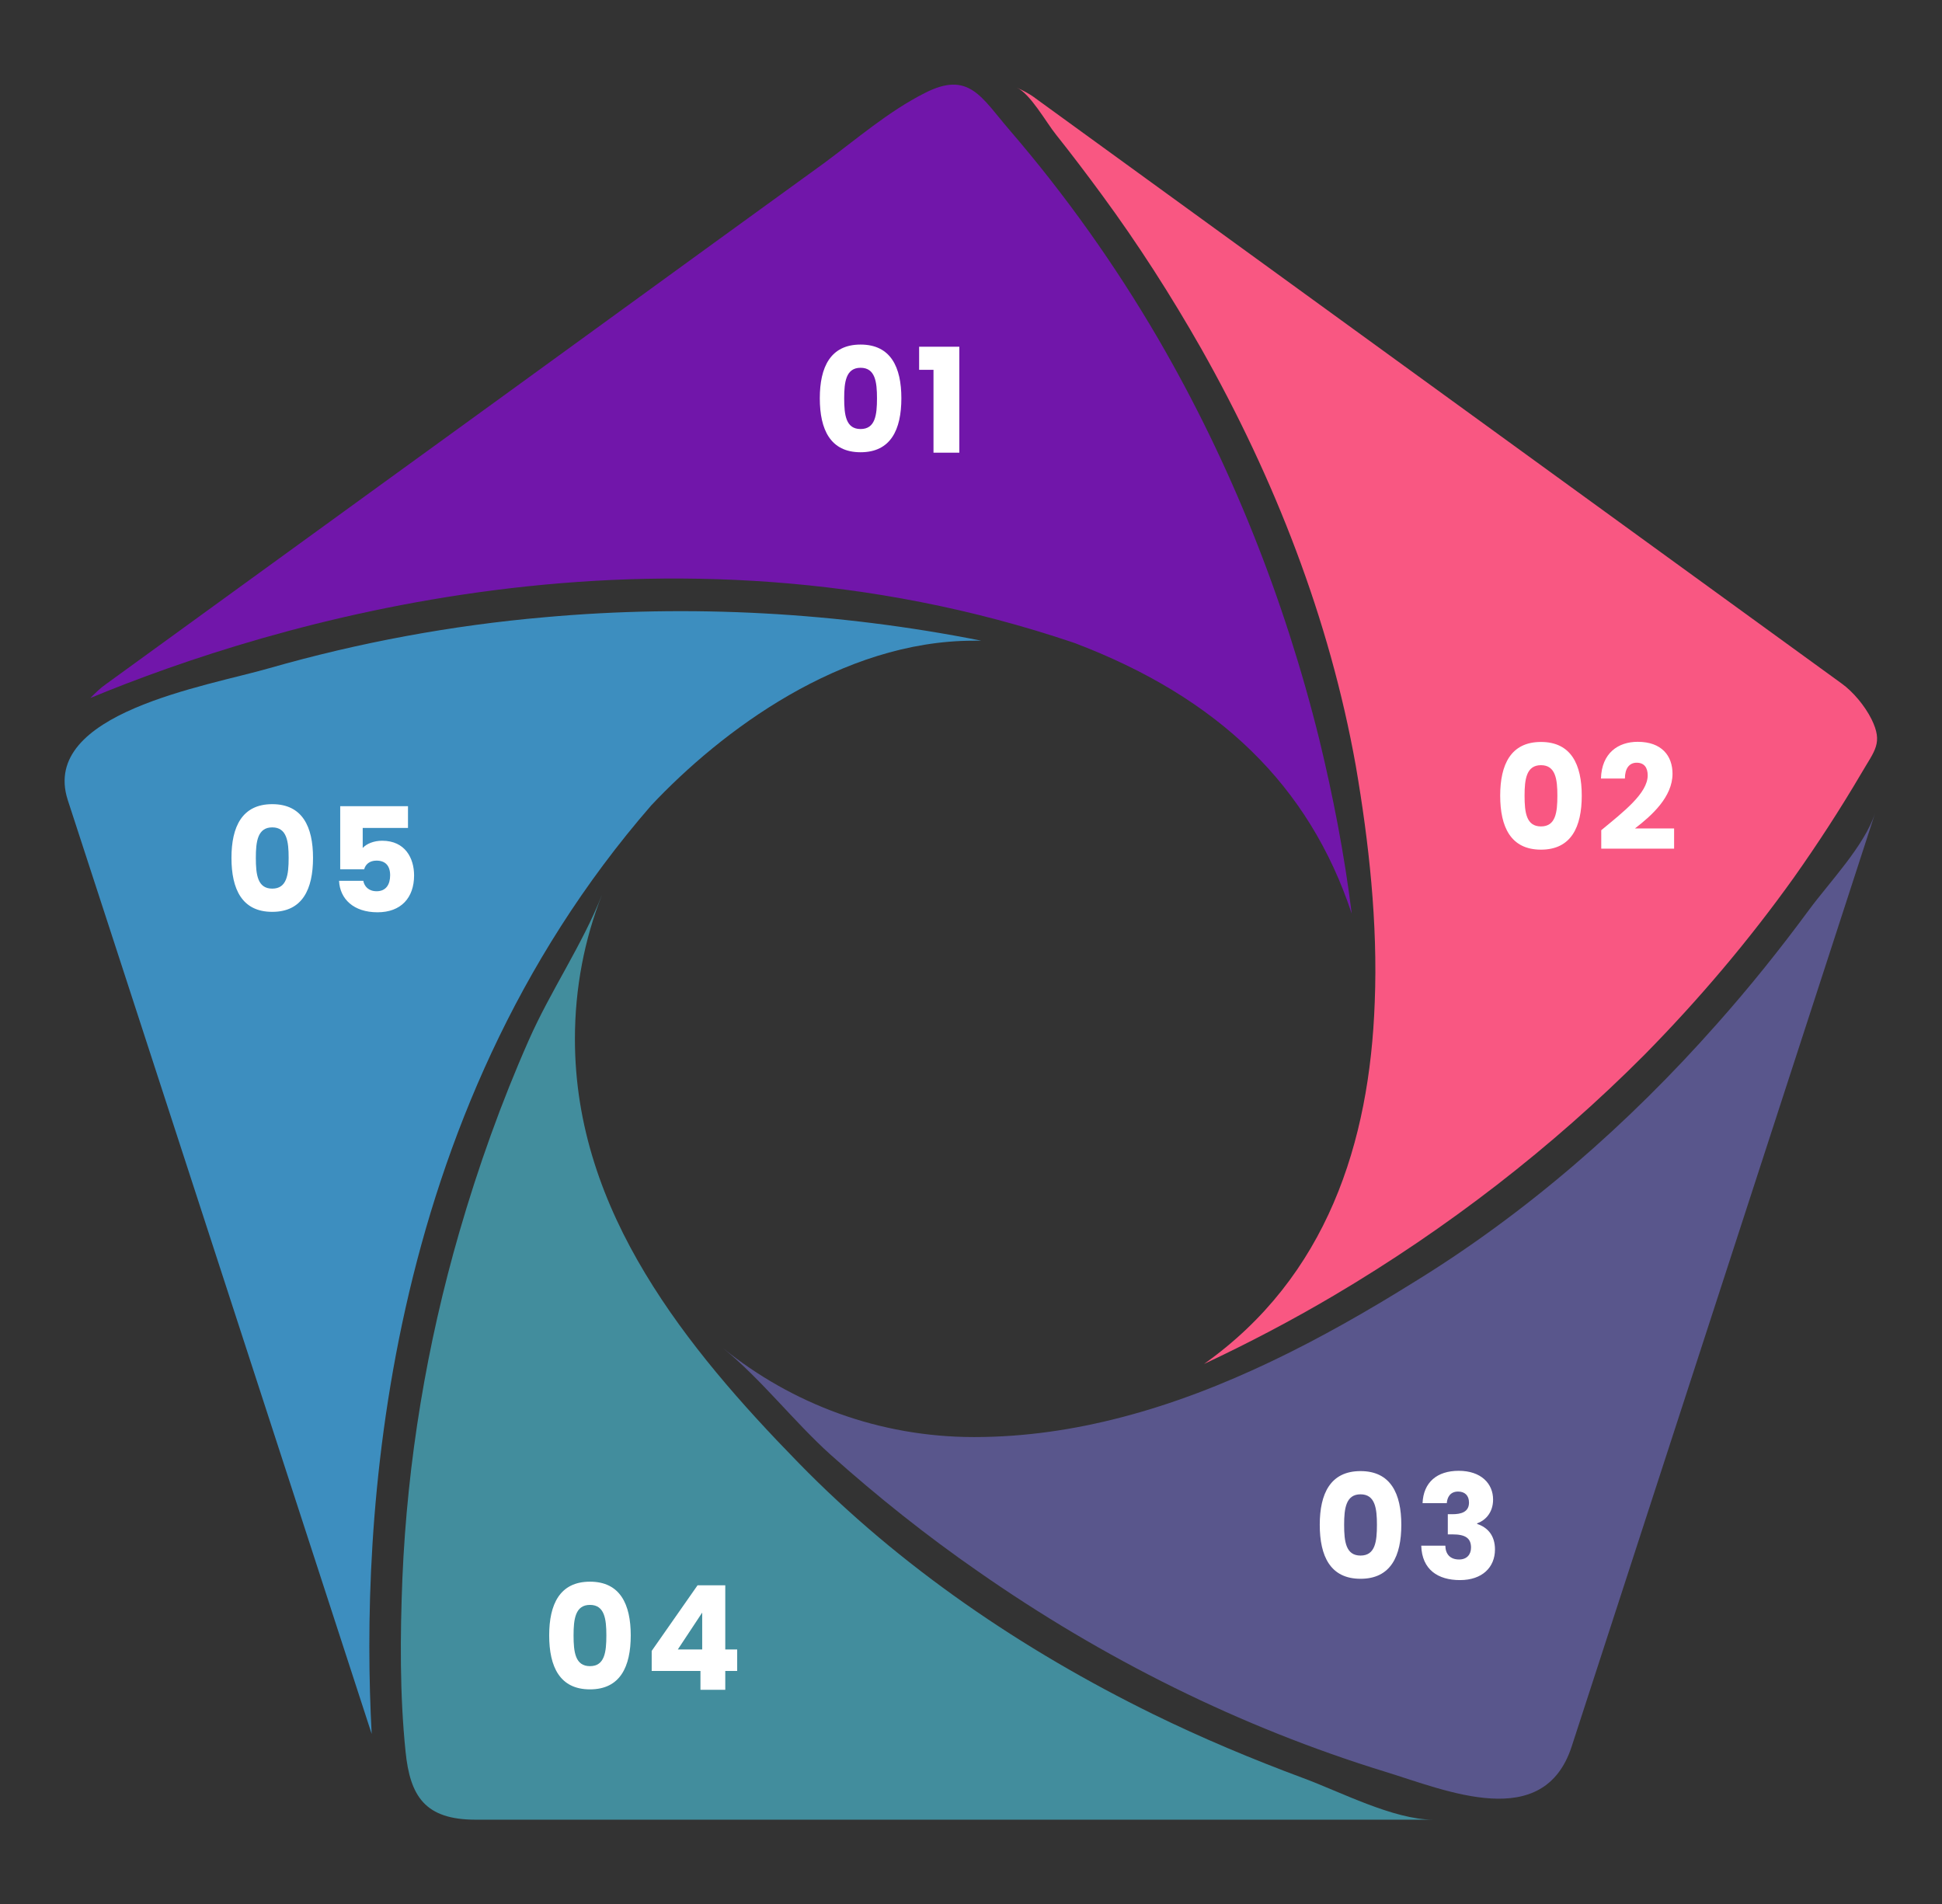 <svg width="562" height="551" viewBox="0 0 562 551" fill="none" xmlns="http://www.w3.org/2000/svg">
<rect x="0" y="0" width="562" height="551" fill="#333333" stroke="none"/>
<g clip-path="url(#clip0_2856_5311)">
<path d="M324.648 410.116C310.664 413.772 296.418 415.861 281.91 415.861C254.333 415.861 229.108 406.199 209.242 390.139C220.351 399.149 229.631 411.292 240.348 420.954C253.941 433.097 268.187 444.456 283.086 454.771C319.159 479.971 358.891 499.817 400.976 512.743C418.751 518.227 446.72 530.24 454.823 505.432L542.652 235.285C539.515 244.816 529.452 255.262 523.57 263.227C515.205 274.586 506.318 285.684 496.908 296.26C471.291 325.247 441.753 351.099 408.687 371.338C382.678 387.528 354.317 402.413 324.648 410.116Z" fill="#59568C"/>
<path d="M397.839 289.993C396.401 330.6 383.985 369.509 348.435 394.709C361.243 388.703 373.921 382.044 386.076 374.863C418.75 355.539 449.072 332.167 475.865 305.27C491.549 289.34 506.056 272.236 519.126 253.956C526.053 244.163 532.588 234.11 538.731 223.664C542.521 217.136 545.004 215.047 541.606 208.127C539.646 204.209 536.247 200.162 532.98 197.812C532.588 197.55 299.685 28.464 299.685 28.464C297.986 27.158 296.156 26.244 294.195 25.33C298.116 27.028 302.821 35.515 305.566 38.91C310.14 44.654 314.584 50.53 318.897 56.406C329.353 70.638 338.894 85.522 347.651 100.93C368.824 138.403 384.769 179.14 392.349 221.575C396.14 243.641 398.753 267.144 397.839 289.993Z" fill="#F95782"/>
<path d="M310.931 186.06C352.623 201.859 378.894 227.32 391.179 264.402C389.088 247.428 385.821 230.584 381.769 213.872C371.705 173.265 356.152 134.094 335.11 97.927C322.694 76.644 308.317 56.406 292.241 37.734C284.007 28.203 280.478 20.369 267.67 26.897C257.083 32.251 247.935 40.215 238.394 47.266C196.178 77.819 154.094 108.503 111.878 139.056C84.824 158.641 57.77 178.357 30.715 197.942C29.016 199.117 27.578 200.554 26.141 201.99C78.158 180.446 191.473 145.584 310.931 186.06Z" fill="#7116AA"/>
<path d="M186.765 368.595C174.48 348.227 166.377 325.769 166.377 300.7C166.377 285.945 169.121 271.844 174.218 258.918C168.598 273.28 159.319 286.729 153.045 300.961C145.073 318.979 138.407 337.651 132.918 356.583C123.508 389.095 117.888 422.781 116.45 456.729C115.797 473.312 115.666 490.286 117.365 506.868C118.672 519.794 122.985 526.584 137.623 526.584C137.623 526.584 414.571 526.584 414.702 526.584C403.331 526.584 387.778 518.488 377.192 514.571C362.423 509.087 347.785 502.951 333.67 496.031C295.898 477.49 260.479 453.465 231.072 423.304C214.735 406.591 198.79 388.572 186.765 368.595Z" fill="#428D9D"/>
<path d="M188.464 233.065C208.722 211.521 243.488 185.407 281.782 185.407C282.566 185.407 283.351 185.407 284.004 185.407C242.573 177.182 199.704 174.831 157.619 178.618C130.696 180.968 103.903 185.93 77.894 193.372C59.858 198.595 11.499 206.298 19.603 231.498C19.864 232.151 107.562 501.775 107.562 501.775C104.295 440.93 110.045 323.288 188.464 233.065Z" fill="#3D8EBF"/>
<path d="M237.245 115.25C237.245 124.322 240.311 130.874 249.047 130.874C257.783 130.874 260.849 124.322 260.849 115.25C260.849 106.262 257.783 99.71 249.047 99.71C240.311 99.71 237.245 106.262 237.245 115.25ZM253.793 115.25C253.793 120.122 253.289 124.154 249.047 124.154C244.805 124.154 244.301 120.122 244.301 115.25C244.301 110.546 244.805 106.43 249.047 106.43C253.289 106.43 253.793 110.546 253.793 115.25ZM270.146 131H277.622V100.34H265.988V107.018H270.146V131Z" fill="white"/>
<path d="M158.929 473.25C158.929 482.322 161.995 488.874 170.731 488.874C179.467 488.874 182.533 482.322 182.533 473.25C182.533 464.262 179.467 457.71 170.731 457.71C161.995 457.71 158.929 464.262 158.929 473.25ZM175.477 473.25C175.477 478.122 174.973 482.154 170.731 482.154C166.489 482.154 165.985 478.122 165.985 473.25C165.985 468.546 166.489 464.43 170.731 464.43C174.973 464.43 175.477 468.546 175.477 473.25ZM202.707 489H209.889V483.54H213.333V477.324H209.889V458.76H201.867L188.595 477.744V483.54H202.707V489ZM196.155 477.324L203.211 466.656V477.324H196.155Z" fill="white"/>
<path d="M434.144 230.25C434.144 239.322 437.21 245.874 445.946 245.874C454.682 245.874 457.748 239.322 457.748 230.25C457.748 221.262 454.682 214.71 445.946 214.71C437.21 214.71 434.144 221.262 434.144 230.25ZM450.692 230.25C450.692 235.122 450.188 239.154 445.946 239.154C441.704 239.154 441.2 235.122 441.2 230.25C441.2 225.546 441.704 221.43 445.946 221.43C450.188 221.43 450.692 225.546 450.692 230.25ZM463.39 245.58H484.474V239.742H473.134C478.006 236.004 484.012 230.628 484.012 223.908C484.012 218.742 480.904 214.668 473.932 214.668C468.346 214.668 463.516 217.86 463.306 225.294H470.236C470.236 222.396 471.496 220.716 473.638 220.716C475.822 220.716 476.83 222.144 476.83 224.37C476.83 229.536 469.9 234.87 463.39 240.246V245.58Z" fill="white"/>
<path d="M381.926 441.25C381.926 450.322 384.992 456.874 393.728 456.874C402.464 456.874 405.53 450.322 405.53 441.25C405.53 432.262 402.464 425.71 393.728 425.71C384.992 425.71 381.926 432.262 381.926 441.25ZM398.474 441.25C398.474 446.122 397.97 450.154 393.728 450.154C389.486 450.154 388.982 446.122 388.982 441.25C388.982 436.546 389.486 432.43 393.728 432.43C397.97 432.43 398.474 436.546 398.474 441.25ZM411.676 434.992H418.69C418.816 433.312 419.656 431.632 421.966 431.632C423.898 431.632 425.116 432.766 425.116 434.824C425.116 437.596 422.764 438.184 420.328 438.184H418.984V444.022H420.328C424.066 444.022 425.704 445.114 425.704 447.844C425.704 449.86 424.486 451.288 422.26 451.288C419.614 451.288 418.312 449.692 418.27 447.298H411.298C411.508 454.228 416.128 457.252 422.512 457.252C428.938 457.252 432.634 453.556 432.634 448.39C432.634 444.358 430.534 442.006 427.468 440.998V440.83C429.568 440.116 432.088 437.974 432.088 433.942C432.088 429.322 428.602 425.626 422.134 425.626C415.876 425.626 411.928 428.944 411.676 434.992Z" fill="white"/>
<path d="M66.983 248.25C66.983 257.322 70.049 263.874 78.785 263.874C87.521 263.874 90.587 257.322 90.587 248.25C90.587 239.262 87.521 232.71 78.785 232.71C70.049 232.71 66.983 239.262 66.983 248.25ZM83.531 248.25C83.531 253.122 83.027 257.154 78.785 257.154C74.543 257.154 74.039 253.122 74.039 248.25C74.039 243.546 74.543 239.43 78.785 239.43C83.027 239.43 83.531 243.546 83.531 248.25ZM98.455 233.298V251.568H105.385C105.763 250.14 106.939 249.048 108.955 249.048C111.517 249.048 112.903 250.518 112.903 253.29C112.903 255.936 111.727 257.91 108.997 257.91C106.645 257.91 105.427 256.482 105.133 254.886H98.119C98.371 260.178 102.361 264 109.249 264C116.053 264 119.833 259.8 119.833 253.332C119.833 248.376 117.271 243.294 110.593 243.294C108.157 243.294 106.057 244.176 104.965 245.394V239.598H118.069V233.298H98.455Z" fill="white"/>
</g>
<defs>
<clipPath id="clip0_2856_5311">
<rect width="562" height="551" fill="white"/>
</clipPath>
</defs>
</svg>
